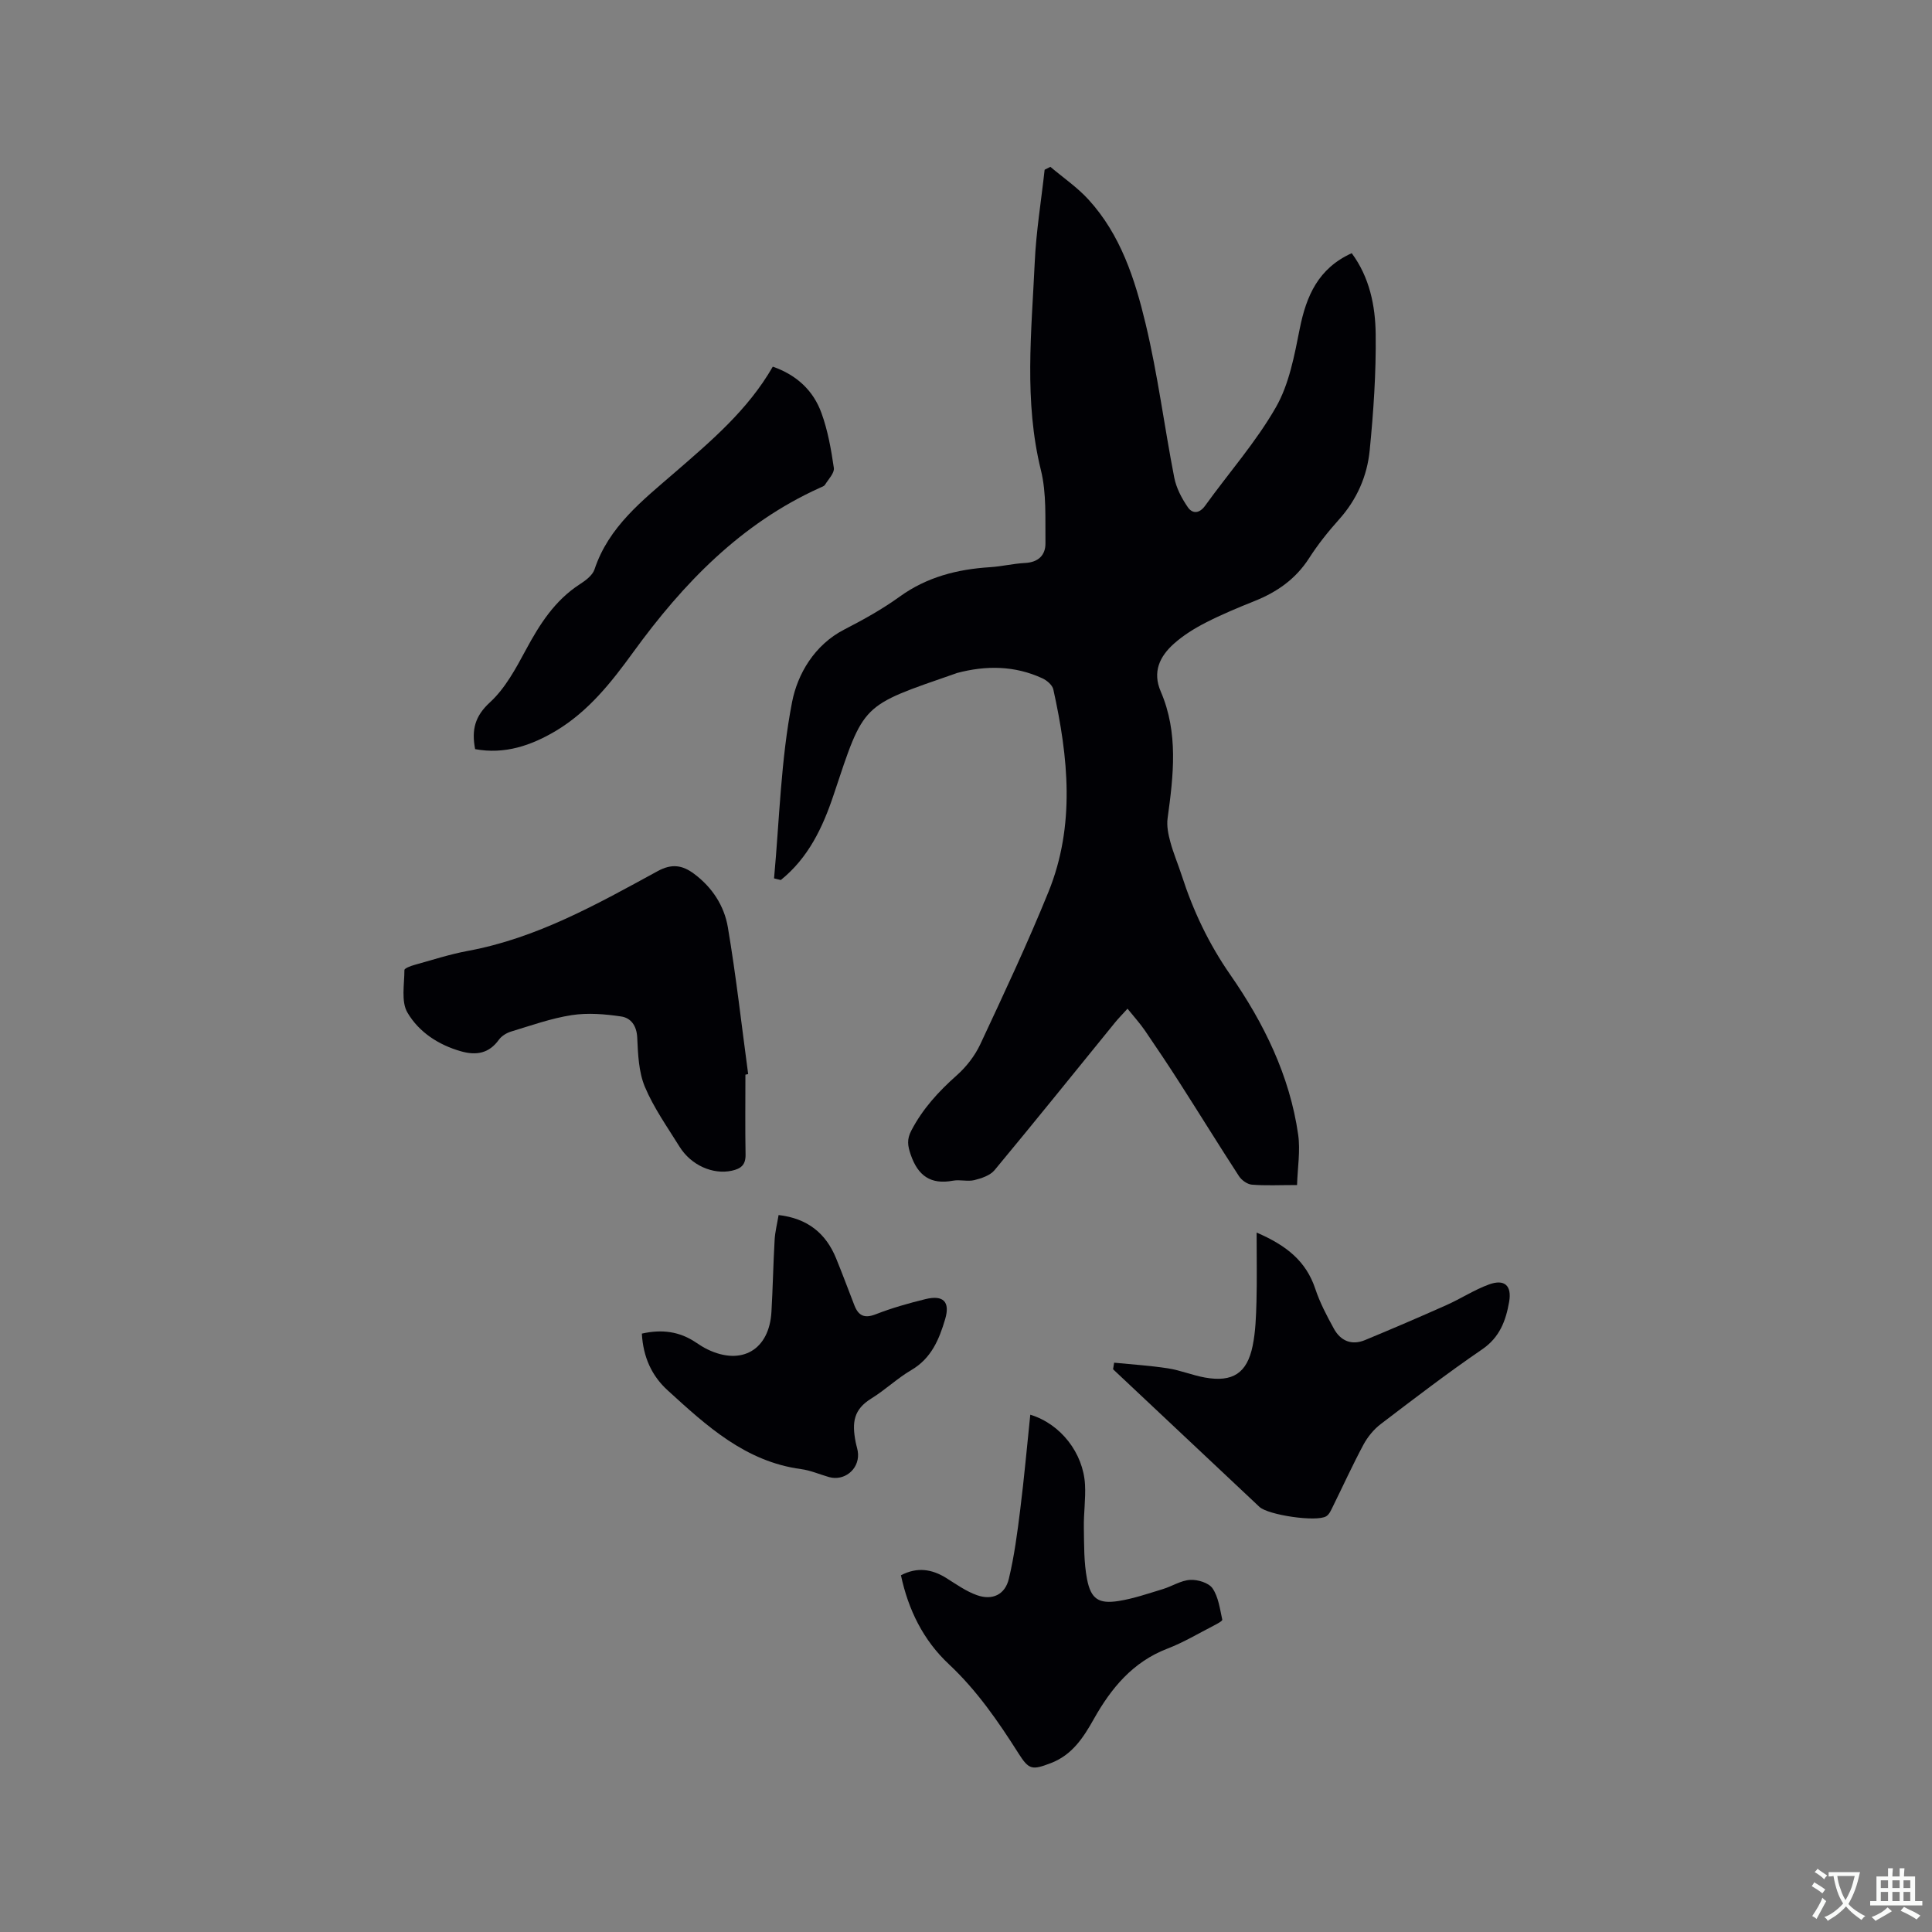 <svg enable-background="new 0 0 400 400" viewBox="0 0 400 400" xmlns="http://www.w3.org/2000/svg"><rect x="0" y="0" width="400" height="400" fill="#808080" stroke="none"/><g fill="#010105"><path d="m160.26 181.86c1.12-12.21 1.4-24.58 3.74-36.55 1.12-5.73 4.6-11.79 10.81-14.98 3.95-2.03 7.87-4.21 11.47-6.81 5.64-4.07 11.93-5.66 18.69-6.09 2.43-.15 4.83-.75 7.25-.87 2.75-.14 4.26-1.61 4.23-4.11-.07-5.05.25-10.28-.94-15.1-3.53-14.31-1.94-28.68-1.28-43.03.29-6.41 1.35-12.79 2.05-19.18.4-.2.79-.4 1.19-.6 2.65 2.25 5.58 4.24 7.9 6.79 6.65 7.27 9.61 16.48 11.82 25.72 2.51 10.47 3.86 21.21 5.92 31.8.42 2.17 1.55 4.33 2.82 6.17.93 1.35 2.36 1.38 3.59-.33 4.89-6.8 10.51-13.15 14.64-20.37 2.75-4.8 3.83-10.71 4.94-16.27 1.36-6.81 3.85-12.5 10.76-15.63 3.69 4.99 4.89 10.87 4.96 16.75.1 8.02-.45 16.08-1.24 24.07-.52 5.31-2.65 10.18-6.33 14.29-2.26 2.52-4.4 5.2-6.22 8.04-2.76 4.3-6.61 6.99-11.24 8.85-3.44 1.38-6.87 2.8-10.16 4.49-2.33 1.19-4.63 2.62-6.58 4.36-2.92 2.61-4.5 5.81-2.73 9.9 3.69 8.56 2.63 17.39 1.42 26.24-.22 1.59.14 3.34.57 4.92.63 2.34 1.6 4.59 2.35 6.91 2.38 7.36 5.59 14.15 10.09 20.62 6.89 9.92 12.28 20.84 14.02 33.05.48 3.34-.12 6.84-.23 10.44-3.66 0-6.52.15-9.36-.08-.95-.08-2.13-.93-2.67-1.77-4.1-6.3-8.04-12.7-12.09-19.02-2.39-3.74-4.86-7.44-7.37-11.11-1.01-1.48-2.23-2.81-3.61-4.53-1.26 1.38-1.97 2.1-2.6 2.88-8.3 10.2-16.53 20.44-24.93 30.55-.92 1.1-2.69 1.69-4.18 2.06-1.4.34-2.99-.15-4.43.12-4.63.86-7.25-1.03-8.75-5.4-.63-1.84-.83-3.14.13-4.98 2.35-4.51 5.64-8.09 9.4-11.43 1.99-1.76 3.76-4.05 4.88-6.44 4.88-10.44 9.79-20.88 14.12-31.56 5.57-13.74 4.11-27.86 1-41.9-.2-.91-1.33-1.87-2.26-2.3-5.73-2.65-11.67-2.7-17.69-1.1-.1.03-.2.07-.3.11-19.65 6.83-18.86 5.99-25.23 25.1-2.29 6.86-5.26 13.06-10.94 17.65-.47-.11-.94-.23-1.4-.34z"/><path d="m154.33 222.5c0 5.51-.07 11.01.03 16.52.04 2.14-.92 2.95-2.88 3.37-3.86.83-8.39-1.1-10.81-5.01-2.51-4.05-5.32-8-7.15-12.35-1.3-3.1-1.43-6.78-1.59-10.23-.12-2.48-1.34-4.06-3.33-4.35-3.36-.5-6.9-.79-10.23-.28-4.26.66-8.39 2.14-12.55 3.4-.93.28-1.96.91-2.52 1.68-2.05 2.86-4.69 3.31-7.86 2.41-4.69-1.33-8.73-4-11.08-8.01-1.35-2.29-.63-5.83-.63-8.81 0-.37 1.33-.86 2.1-1.07 3.67-1.02 7.32-2.21 11.05-2.9 14.32-2.65 26.77-9.69 39.3-16.52 2.9-1.58 5.1-1.25 7.53.57 3.76 2.8 6.23 6.63 6.98 11.03 1.71 10.09 2.84 20.28 4.21 30.43-.17.05-.37.08-.57.12z"/><path d="m230.67 282.13c3.72.37 7.45.6 11.14 1.17 2.6.4 5.09 1.45 7.69 1.91 5.72 1.01 8.69-.9 9.85-6.58.61-2.98.7-6.09.79-9.15.12-4.53.03-9.06.03-14.29 6.25 2.69 10.25 5.97 12.14 11.63.95 2.87 2.39 5.6 3.85 8.26 1.39 2.54 3.68 3.52 6.45 2.37 5.65-2.34 11.27-4.75 16.85-7.24 2.99-1.33 5.77-3.17 8.83-4.28 3.21-1.17 4.75.24 4.16 3.61-.68 3.88-1.94 7.34-5.59 9.83-7.16 4.9-14.07 10.19-20.97 15.45-1.45 1.1-2.72 2.65-3.59 4.26-2.25 4.19-4.22 8.53-6.33 12.8-.37.74-.74 1.66-1.39 2.05-2.04 1.23-12.04-.26-13.83-1.95-10.1-9.49-20.2-18.99-30.3-28.49.07-.45.14-.91.22-1.36z"/><path d="m186.53 326.14c3.39-1.76 6.42-1.28 9.41.59 2.05 1.28 4.08 2.74 6.32 3.53 3.2 1.14 5.83-.1 6.61-3.39 1.13-4.7 1.76-9.54 2.36-14.35.81-6.48 1.39-13 2.08-19.62 6.33 1.92 10.97 7.97 11.33 14.47.16 2.95-.29 5.92-.24 8.88.06 3.58-.01 7.22.66 10.7.8 4.13 2.43 5.16 6.53 4.52 3.1-.49 6.12-1.54 9.15-2.46 1.92-.58 3.75-1.8 5.67-1.91 1.56-.09 3.85.6 4.64 1.76 1.22 1.8 1.52 4.26 2.01 6.48.06.26-1.06.86-1.7 1.19-3.2 1.64-6.32 3.52-9.66 4.8-7.18 2.76-11.65 8.19-15.25 14.6-2.15 3.83-4.48 7.42-8.88 9.1-3.89 1.49-4.54 1.4-6.7-2.01-4.2-6.62-8.62-13.04-14.41-18.46-5.3-4.96-8.4-11.25-9.93-18.42z"/><path d="m98.37 155.1c-.76-3.98-.07-6.81 3.07-9.69 3.16-2.9 5.36-7.01 7.45-10.89 2.85-5.29 5.97-10.2 11.14-13.55 1.21-.78 2.65-1.85 3.06-3.09 2.94-8.87 9.98-14.3 16.59-20.03 7.54-6.54 15.16-12.96 20.32-21.94 4.96 1.74 8.39 4.95 10.07 9.59 1.32 3.63 2.01 7.54 2.57 11.38.15 1.05-1.13 2.35-1.83 3.48-.2.32-.7.46-1.08.64-16.36 7.4-28.31 19.81-38.65 34.06-4.49 6.19-9.23 12.19-15.93 16.22-5.19 3.1-10.68 4.95-16.78 3.82z"/><path d="m132.89 276.11c4.19-.95 7.82-.43 11.17 1.82.79.53 1.59 1.05 2.45 1.46 7.07 3.4 12.76.07 13.21-7.8.29-4.96.37-9.94.66-14.9.09-1.66.52-3.3.82-5.13 5.93.69 9.76 3.72 11.9 8.95 1.32 3.23 2.53 6.5 3.79 9.74.83 2.13 2.05 2.78 4.41 1.86 3.34-1.3 6.82-2.29 10.3-3.14 3.73-.91 5.15.56 4.08 4.16-1.24 4.19-2.86 8.1-6.99 10.52-2.91 1.7-5.4 4.11-8.27 5.88-3.69 2.28-4.06 4.93-3.27 9.03.16.83.47 1.65.5 2.48.14 3.26-2.91 5.65-6.02 4.77-1.93-.55-3.82-1.39-5.79-1.65-11.51-1.55-19.55-8.95-27.59-16.29-3.33-3.01-5.1-6.95-5.36-11.76z"/></g><path d="m377.9 391.2c-.2.3-.4.5-.6.8-.7-.6-1.4-1-2.2-1.5.2-.3.4-.5.5-.8.6.4 1.4.8 2.3 1.5zm-1.8 6.1c-.2-.2-.5-.4-.9-.6.4-.6.8-1.2 1.2-1.9s.7-1.3.9-1.9c.3.3.5.5.8.7-.7 1.3-1.4 2.6-2 3.7zm2.2-9c-.3.3-.5.5-.6.8-.6-.6-1.3-1.1-2-1.5.3-.3.5-.5.6-.7.6.5 1.3.9 2 1.4zm.3.2v-.9h2 4.5c-.3 1.3-.6 2.5-1 3.6s-.9 2.1-1.4 3c.4.5 1 1 1.6 1.4s1.2.8 1.9 1.1c-.3.2-.5.4-.8.8-.4-.3-1-.7-1.6-1.2s-1.2-1.1-1.6-1.6c-.5.6-1.1 1.1-1.7 1.6s-1.4.9-2.1 1.4c-.1-.3-.3-.5-.7-.8.6-.2 1.2-.5 1.9-1s1.4-1.1 2-1.8c-.5-.8-.9-1.6-1.2-2.5s-.6-2-.8-3.2c-.4.1-.7.1-1 .1zm2.5 2.7c.3 1 .7 1.7 1 2.2.3-.5.6-1.1 1-2s.6-1.9.9-3h-3.2-.4c.1.9.3 1.8.7 2.8z" fill="#fafbfa"/><path d="m396.5 388.5v1.5 3.6h1.5v.9c-.4 0-1 0-1.7 0h-7.9c-.5 0-.9 0-1.2 0v-.9h1.3v-3.5c0-.7 0-1.2 0-1.6h2.4c0-.8 0-1.4 0-1.7h1c0 .3-.1.8-.1 1.7h1.5c0-.8 0-1.4 0-1.7h1c0 .3-.1.9-.1 1.7zm-8.2 9.2c-.2-.3-.5-.5-.8-.8.8-.3 1.4-.6 1.9-.9s1-.7 1.4-1.1c.3.3.6.5.9.8-1.6 1-2.8 1.6-3.4 2zm2.6-6.8v-1.6h-1.5v1.6zm0 2.7v-1.9h-1.5v1.9zm2.4-2.7v-1.6h-1.5v1.6zm0 2.7v-1.9h-1.5v1.9zm.2 2 .7-.8c.4.2.9.5 1.6.8s1.3.7 1.8 1c-.3.3-.5.5-.8.8-.4-.3-1.5-1-3.3-1.8zm2-4.7v-1.6h-1.4v1.6zm0 2.7v-1.9h-1.4v1.9z" fill="#fafbfa"/></svg>